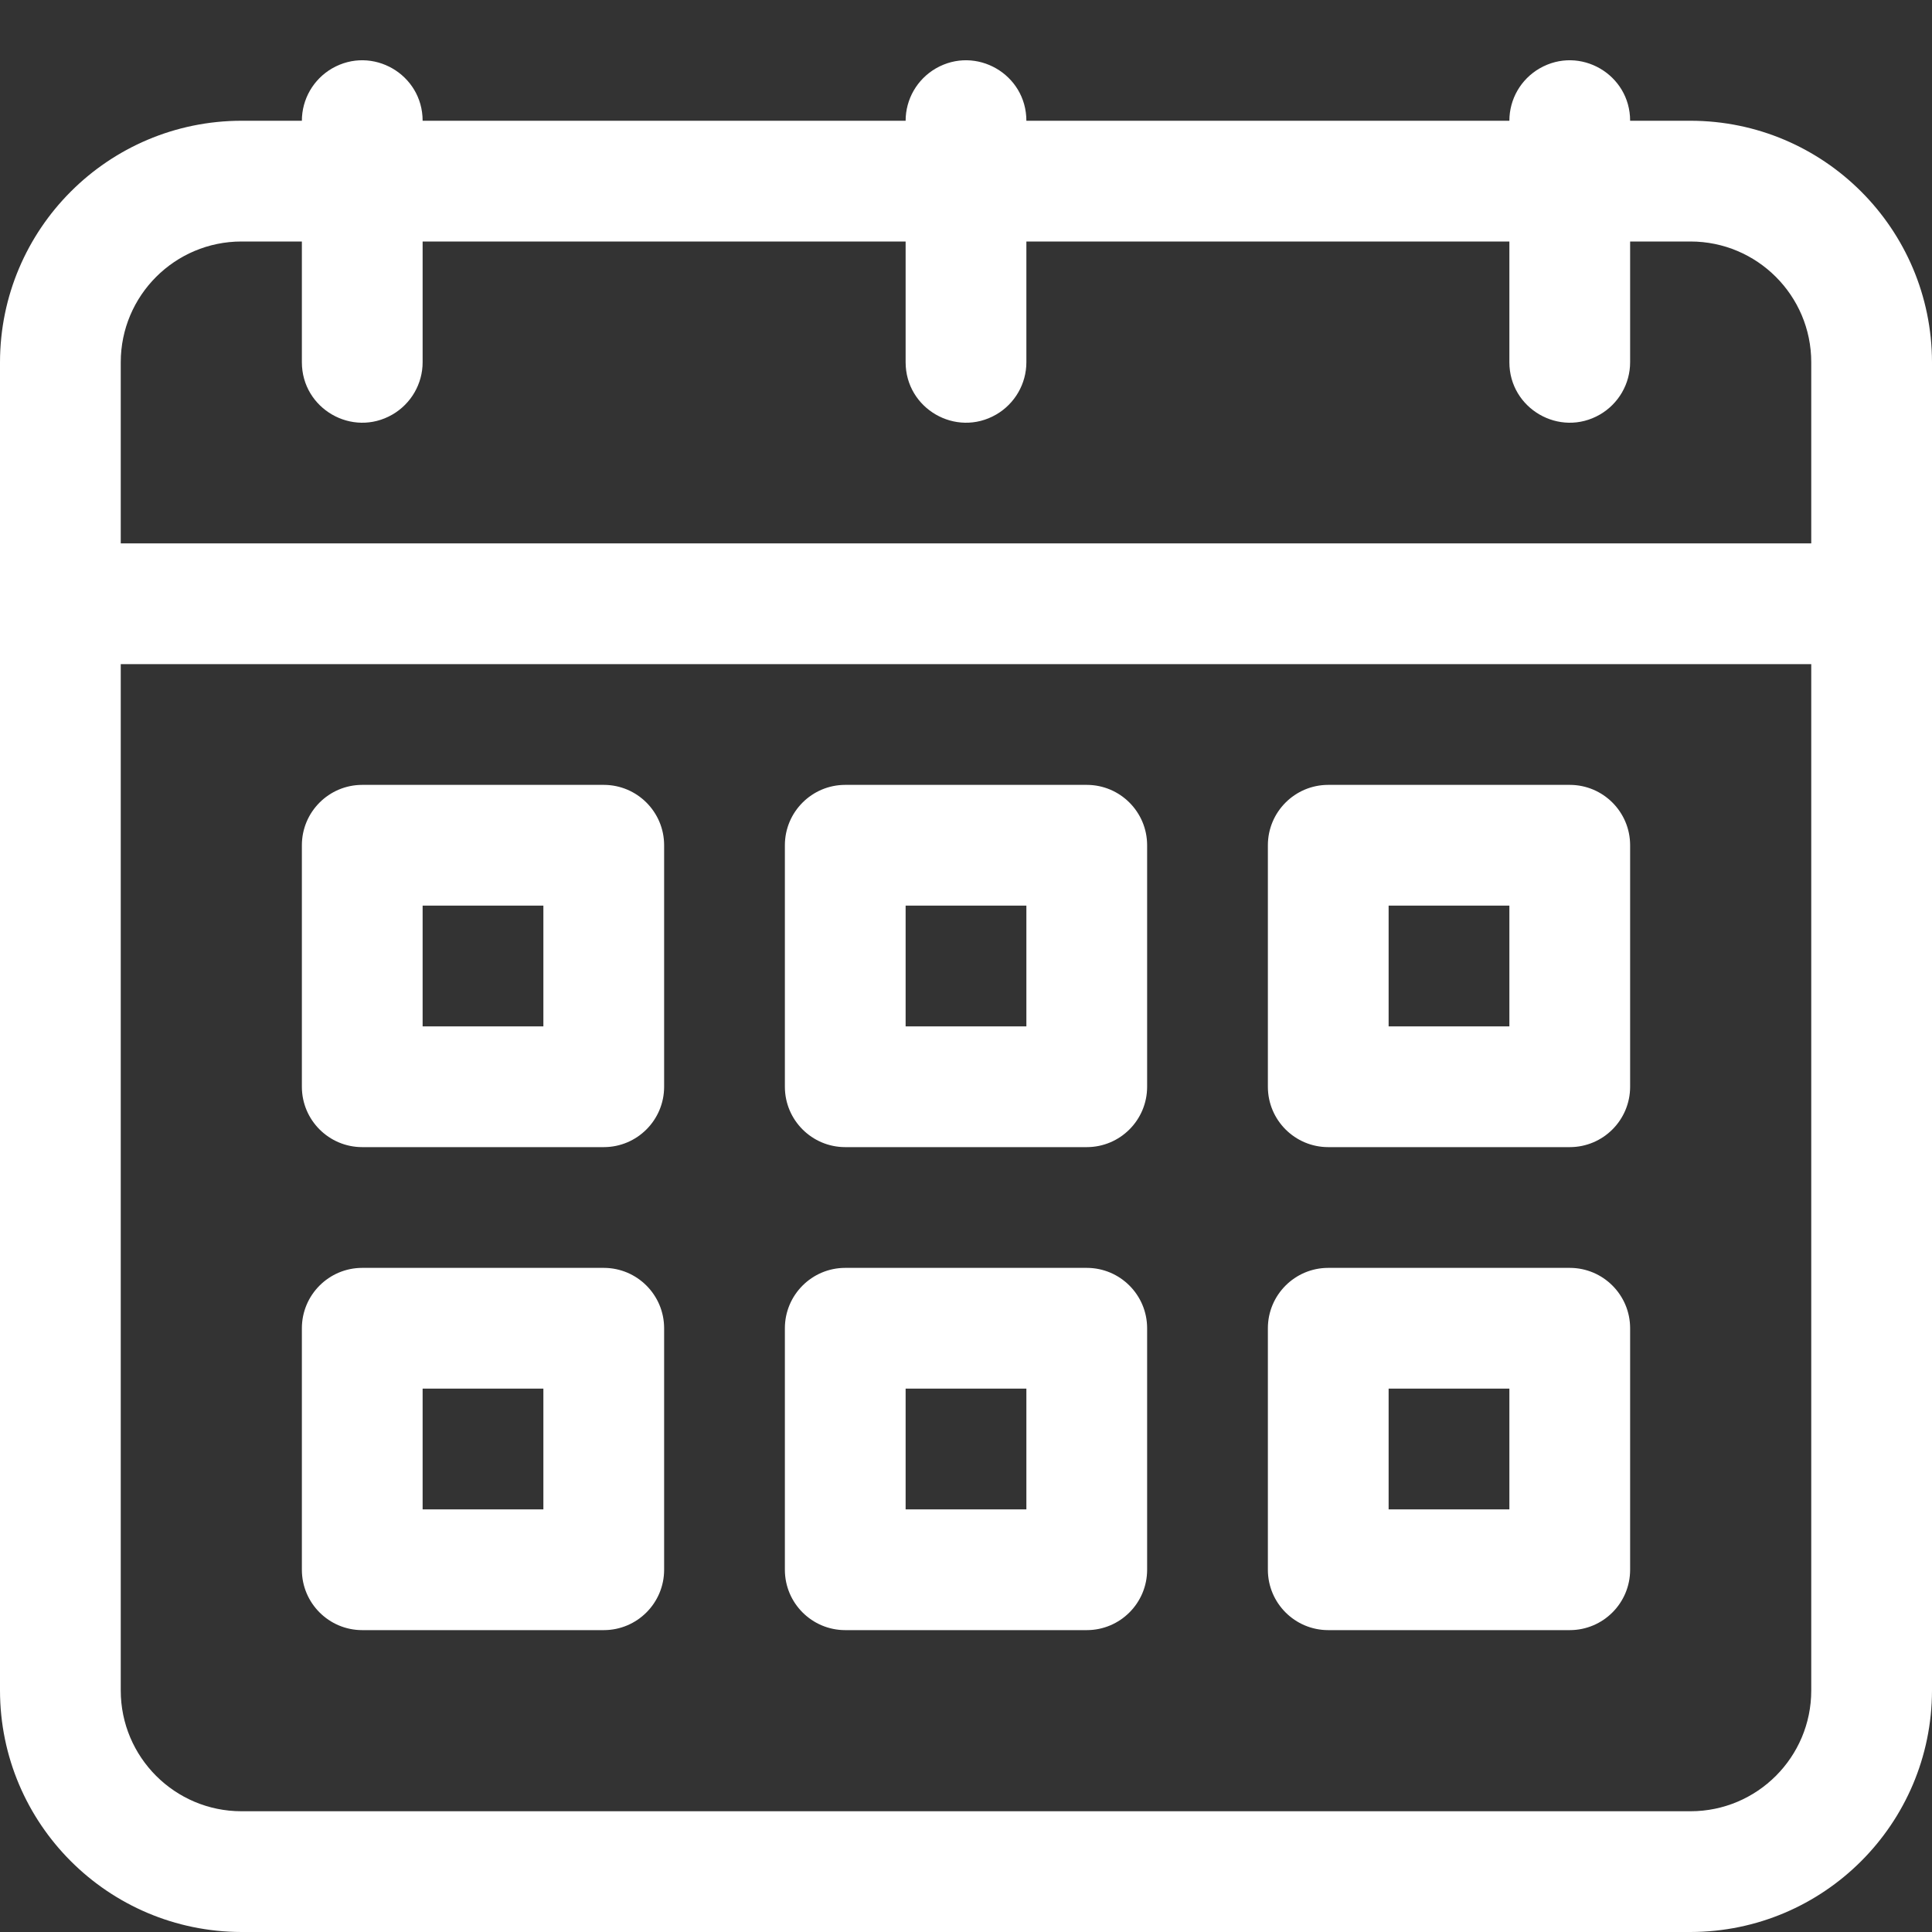 <?xml version="1.0" encoding="UTF-8"?> <svg xmlns="http://www.w3.org/2000/svg" viewBox="0 0 28.00 28.00" data-guides="{&quot;vertical&quot;:[],&quot;horizontal&quot;:[]}"><rect x="0" y="0" width="28.00" height="28.00" fill="#333333" stroke="none"/><defs></defs><path fill="#ffffff" stroke="none" fill-opacity="1" stroke-width="1" stroke-opacity="1" id="tSvgdc8fa6b7c8" title="Path 1" d="M24.5 1.75C24.208 1.75 23.916 1.75 23.625 1.75C23.625 1.076 22.896 0.655 22.312 0.992C22.041 1.149 21.875 1.437 21.875 1.75C19.541 1.75 17.208 1.75 14.875 1.75C14.875 1.076 14.146 0.655 13.562 0.992C13.292 1.149 13.125 1.437 13.125 1.75C10.791 1.75 8.458 1.75 6.125 1.75C6.125 1.076 5.396 0.655 4.812 0.992C4.542 1.149 4.375 1.437 4.375 1.75C4.083 1.75 3.792 1.75 3.5 1.75C1.568 1.752 0.002 3.318 0 5.25C0 11.666 0 18.083 0 24.5C0.002 26.432 1.568 27.997 3.5 28C10.5 28 17.5 28 24.5 28C26.432 27.997 27.997 26.432 28 24.5C28 18.083 28 11.666 28 5.25C27.997 3.318 26.432 1.752 24.5 1.75ZM1.75 5.25C1.75 4.284 2.534 3.5 3.5 3.5C3.792 3.5 4.083 3.5 4.375 3.5C4.375 4.083 4.375 4.667 4.375 5.25C4.375 5.923 5.104 6.345 5.687 6.008C5.958 5.851 6.125 5.562 6.125 5.25C6.125 4.667 6.125 4.083 6.125 3.5C8.458 3.5 10.791 3.5 13.125 3.5C13.125 4.083 13.125 4.667 13.125 5.25C13.125 5.923 13.854 6.345 14.437 6.008C14.708 5.851 14.875 5.562 14.875 5.25C14.875 4.667 14.875 4.083 14.875 3.5C17.208 3.5 19.541 3.5 21.875 3.5C21.875 4.083 21.875 4.667 21.875 5.25C21.875 5.923 22.604 6.345 23.187 6.008C23.458 5.851 23.625 5.562 23.625 5.25C23.625 4.667 23.625 4.083 23.625 3.5C23.916 3.5 24.208 3.5 24.5 3.5C25.466 3.5 26.25 4.284 26.25 5.25C26.25 6.125 26.25 7 26.25 7.875C18.083 7.875 9.917 7.875 1.75 7.875C1.75 7 1.75 6.125 1.75 5.25ZM26.25 24.5C26.25 25.466 25.466 26.25 24.5 26.25C17.5 26.25 10.5 26.25 3.5 26.25C2.534 26.25 1.75 25.466 1.75 24.5C1.75 19.541 1.75 14.583 1.75 9.625C9.917 9.625 18.083 9.625 26.25 9.625C26.25 14.583 26.25 19.541 26.25 24.5Z"></path><path fill="#ffffff" stroke="none" fill-opacity="1" stroke-width="1" stroke-opacity="1" id="tSvg869bf55b9d" title="Path 2" d="M19.25 23.625C20.416 23.625 21.583 23.625 22.75 23.625C23.233 23.625 23.625 23.233 23.625 22.75C23.625 21.583 23.625 20.416 23.625 19.25C23.625 18.767 23.233 18.375 22.75 18.375C21.583 18.375 20.416 18.375 19.25 18.375C18.767 18.375 18.375 18.767 18.375 19.25C18.375 20.416 18.375 21.583 18.375 22.75C18.375 23.233 18.767 23.625 19.25 23.625ZM20.125 20.125C20.708 20.125 21.291 20.125 21.875 20.125C21.875 20.708 21.875 21.291 21.875 21.875C21.291 21.875 20.708 21.875 20.125 21.875C20.125 21.291 20.125 20.708 20.125 20.125Z"></path><path fill="#ffffff" stroke="none" fill-opacity="1" stroke-width="1" stroke-opacity="1" id="tSvg3c52754609" title="Path 3" d="M12.25 23.625C13.416 23.625 14.583 23.625 15.75 23.625C16.233 23.625 16.625 23.233 16.625 22.75C16.625 21.583 16.625 20.416 16.625 19.25C16.625 18.767 16.233 18.375 15.75 18.375C14.583 18.375 13.416 18.375 12.25 18.375C11.767 18.375 11.375 18.767 11.375 19.25C11.375 20.416 11.375 21.583 11.375 22.75C11.375 23.233 11.767 23.625 12.25 23.625ZM13.125 20.125C13.708 20.125 14.291 20.125 14.875 20.125C14.875 20.708 14.875 21.291 14.875 21.875C14.291 21.875 13.708 21.875 13.125 21.875C13.125 21.291 13.125 20.708 13.125 20.125Z"></path><path fill="#ffffff" stroke="none" fill-opacity="1" stroke-width="1" stroke-opacity="1" id="tSvgf5464442eb" title="Path 4" d="M5.25 23.625C6.417 23.625 7.583 23.625 8.75 23.625C9.233 23.625 9.625 23.233 9.625 22.75C9.625 21.583 9.625 20.416 9.625 19.25C9.625 18.767 9.233 18.375 8.75 18.375C7.583 18.375 6.417 18.375 5.25 18.375C4.767 18.375 4.375 18.767 4.375 19.25C4.375 20.416 4.375 21.583 4.375 22.75C4.375 23.233 4.767 23.625 5.25 23.625ZM6.125 20.125C6.708 20.125 7.292 20.125 7.875 20.125C7.875 20.708 7.875 21.291 7.875 21.875C7.292 21.875 6.708 21.875 6.125 21.875C6.125 21.291 6.125 20.708 6.125 20.125Z"></path><path fill="#ffffff" stroke="none" fill-opacity="1" stroke-width="1" stroke-opacity="1" id="tSvg107c179a435" title="Path 5" d="M19.25 16.625C20.416 16.625 21.583 16.625 22.75 16.625C23.233 16.625 23.625 16.233 23.625 15.75C23.625 14.583 23.625 13.416 23.625 12.25C23.625 11.767 23.233 11.375 22.75 11.375C21.583 11.375 20.416 11.375 19.25 11.375C18.767 11.375 18.375 11.767 18.375 12.25C18.375 13.416 18.375 14.583 18.375 15.75C18.375 16.233 18.767 16.625 19.25 16.625ZM20.125 13.125C20.708 13.125 21.291 13.125 21.875 13.125C21.875 13.708 21.875 14.291 21.875 14.875C21.291 14.875 20.708 14.875 20.125 14.875C20.125 14.291 20.125 13.708 20.125 13.125Z"></path><path fill="#ffffff" stroke="none" fill-opacity="1" stroke-width="1" stroke-opacity="1" id="tSvg145b874f97b" title="Path 6" d="M12.25 16.625C13.416 16.625 14.583 16.625 15.75 16.625C16.233 16.625 16.625 16.233 16.625 15.75C16.625 14.583 16.625 13.416 16.625 12.25C16.625 11.767 16.233 11.375 15.75 11.375C14.583 11.375 13.416 11.375 12.25 11.375C11.767 11.375 11.375 11.767 11.375 12.25C11.375 13.416 11.375 14.583 11.375 15.75C11.375 16.233 11.767 16.625 12.25 16.625ZM13.125 13.125C13.708 13.125 14.291 13.125 14.875 13.125C14.875 13.708 14.875 14.291 14.875 14.875C14.291 14.875 13.708 14.875 13.125 14.875C13.125 14.291 13.125 13.708 13.125 13.125Z"></path><path fill="#ffffff" stroke="none" fill-opacity="1" stroke-width="1" stroke-opacity="1" id="tSvg9a3980515f" title="Path 7" d="M5.25 16.625C6.417 16.625 7.583 16.625 8.75 16.625C9.233 16.625 9.625 16.233 9.625 15.75C9.625 14.583 9.625 13.416 9.625 12.25C9.625 11.767 9.233 11.375 8.75 11.375C7.583 11.375 6.417 11.375 5.25 11.375C4.767 11.375 4.375 11.767 4.375 12.25C4.375 13.416 4.375 14.583 4.375 15.75C4.375 16.233 4.767 16.625 5.25 16.625ZM6.125 13.125C6.708 13.125 7.292 13.125 7.875 13.125C7.875 13.708 7.875 14.291 7.875 14.875C7.292 14.875 6.708 14.875 6.125 14.875C6.125 14.291 6.125 13.708 6.125 13.125Z"></path></svg> 